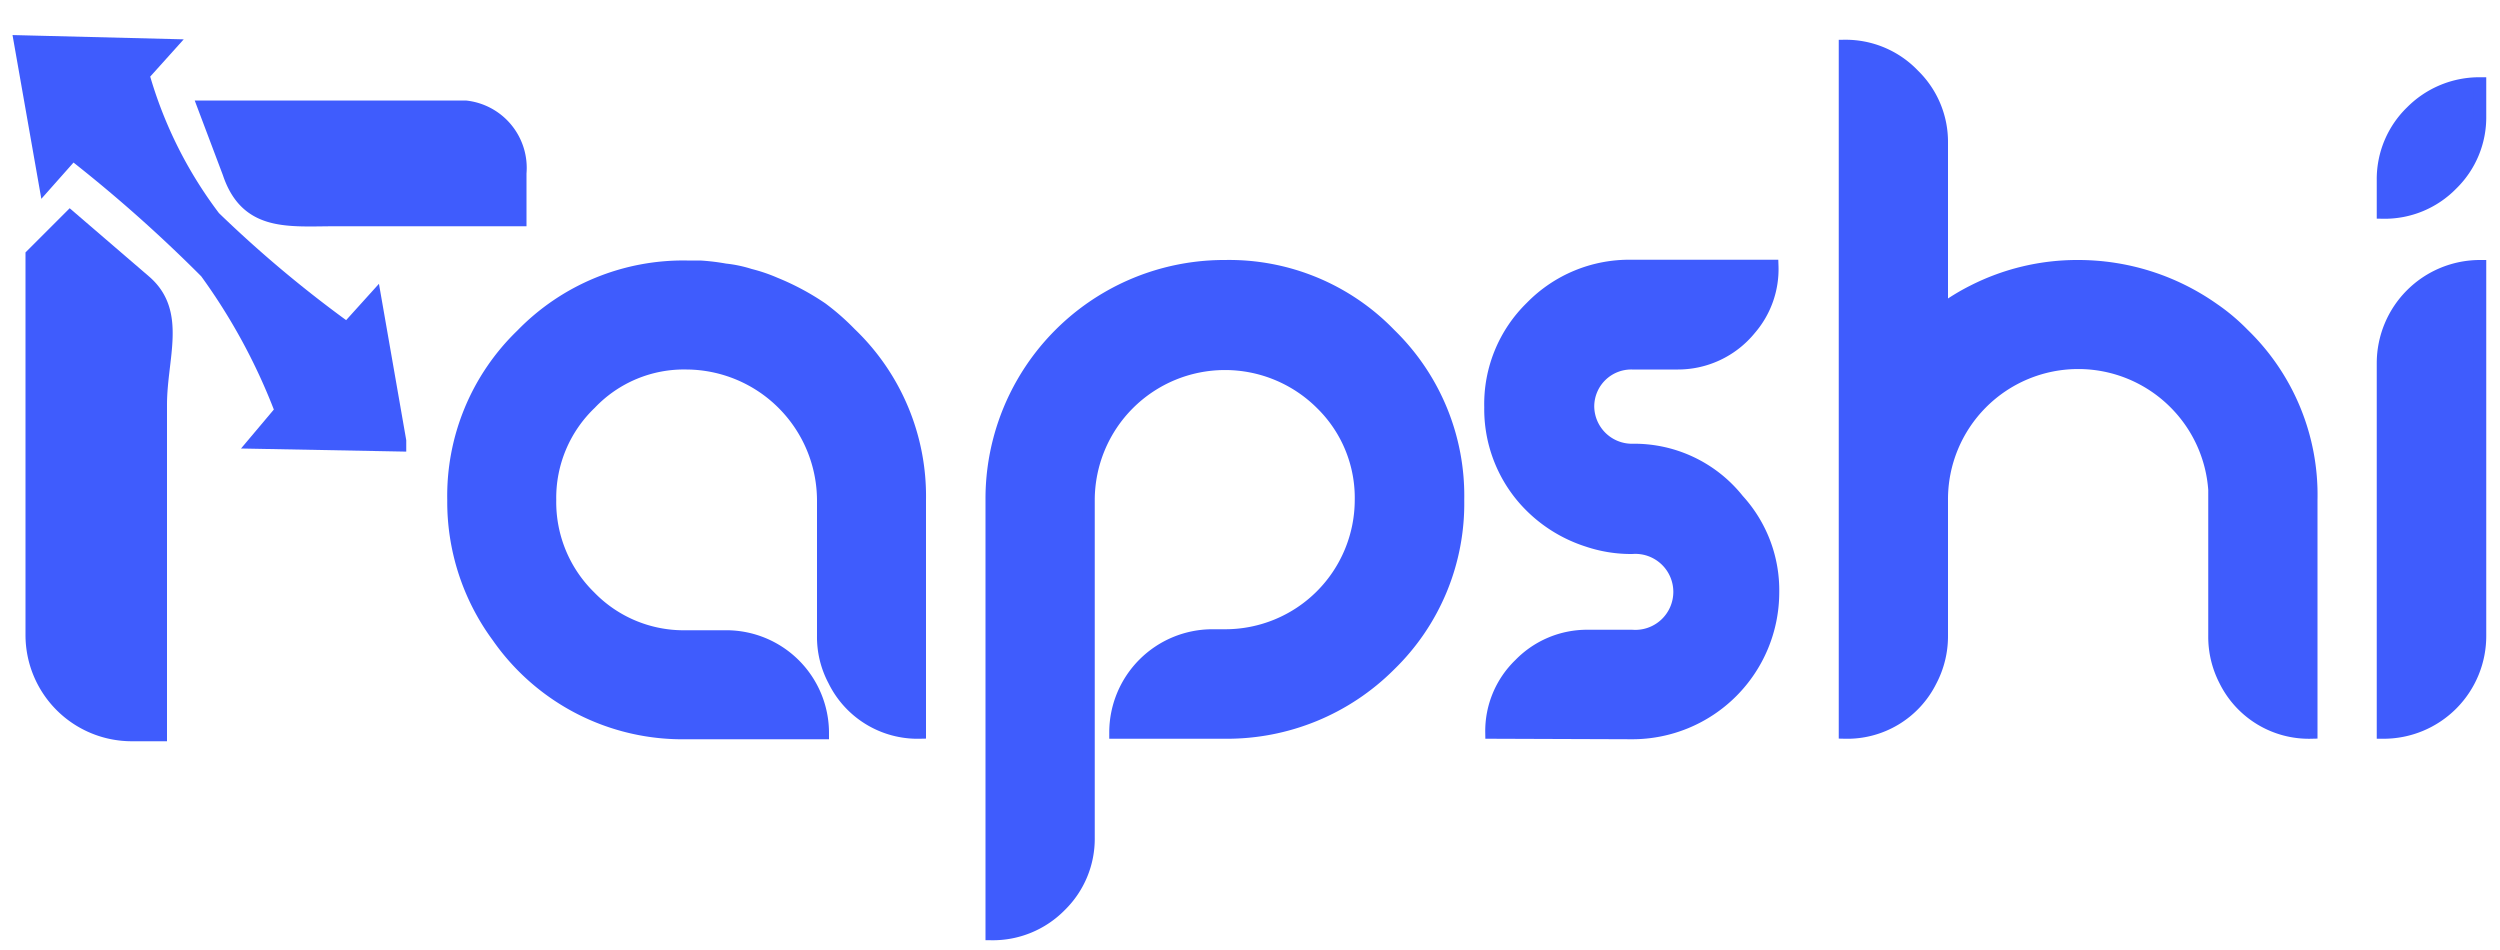 <svg id="Layer_1" data-name="Layer 1" xmlns="http://www.w3.org/2000/svg" viewBox="0 0 100 38"><defs><style>.cls-1{fill:#3f5cfd;stroke:#3f5cfd;stroke-miterlimit:10;stroke-width:0.5px;}</style></defs><path class="cls-1" d="M33.36,27.21a3.68,3.68,0,0,1-.43-1.77V20a5.5,5.5,0,0,0-5.46-5.47,5.17,5.17,0,0,0-3.86,1.61A5.23,5.23,0,0,0,22,20a5.3,5.3,0,0,0,1.59,3.87,5.23,5.23,0,0,0,3.86,1.59h1.59a3.86,3.86,0,0,1,3.87,3.86H27.47a9,9,0,0,1-7.56-3.86A9.07,9.07,0,0,1,18.14,20a8.94,8.94,0,0,1,2.73-6.6,9,9,0,0,1,6.6-2.73H28a8.36,8.36,0,0,1,1,.12A5,5,0,0,1,30,11a6.38,6.38,0,0,1,1,.34,10,10,0,0,1,1.87,1l0,0a9.35,9.35,0,0,1,1.14,1A9,9,0,0,1,36.79,20V29.3A3.72,3.72,0,0,1,33.36,27.21Z"/><path class="cls-1" d="M39.67,20A9.3,9.3,0,0,1,49,10.65a8.94,8.94,0,0,1,6.6,2.73A9,9,0,0,1,58.32,20a9,9,0,0,1-2.73,6.6A9.2,9.2,0,0,1,49,29.3H44.62a3.88,3.88,0,0,1,3.87-3.88H49A5.43,5.43,0,0,0,54.44,20a5.27,5.27,0,0,0-1.59-3.86A5.46,5.46,0,0,0,43.54,20v13.5a3.74,3.74,0,0,1-1.13,2.73,3.78,3.78,0,0,1-2.74,1.13Z"/><path class="cls-1" d="M59.66,29.3a3.7,3.7,0,0,1,1.13-2.72,3.75,3.75,0,0,1,2.73-1.14h1.76a1.77,1.77,0,1,0,0-3.53,5.41,5.41,0,0,1-1.76-.28A5.68,5.68,0,0,1,61,20a5.47,5.47,0,0,1-1.38-3.71,5.41,5.41,0,0,1,1.63-4,5.47,5.47,0,0,1,4-1.65h5.64A3.66,3.66,0,0,1,70,13.16a3.72,3.72,0,0,1-2.93,1.37H65.28a1.73,1.73,0,0,0-1.76,1.74A1.76,1.76,0,0,0,65.28,18,5.3,5.3,0,0,1,69.52,20a5.35,5.35,0,0,1,1.4,3.7,5.63,5.63,0,0,1-5.64,5.62Z"/><path class="cls-1" d="M89,27.21a3.8,3.8,0,0,1-.42-1.79c0-3.76,0-5.69,0-5.83A5.45,5.45,0,0,0,87,16.12,5.46,5.46,0,0,0,77.67,20v5.44a3.82,3.82,0,0,1-.44,1.79A3.73,3.73,0,0,1,73.8,29.3V1.84A3.75,3.75,0,0,1,76.54,3,3.73,3.73,0,0,1,77.67,5.7v6.72a8.58,8.58,0,0,1,1.25-.77,9.18,9.18,0,0,1,4.2-1,9.38,9.38,0,0,1,5.41,1.71,7.84,7.84,0,0,1,1.19,1A8.94,8.94,0,0,1,92.45,20V29.3A3.74,3.74,0,0,1,89,27.21Z"/><path class="cls-1" d="M95.32,7.2a3.75,3.75,0,0,1,1.14-2.73A3.82,3.82,0,0,1,99.2,3.34V4.65a3.73,3.73,0,0,1-1.13,2.72A3.75,3.75,0,0,1,95.32,8.5Zm0,7.31a3.88,3.88,0,0,1,3.88-3.86V25.42a3.86,3.86,0,0,1-3.88,3.88Z"/><path class="cls-1" d="M16,17.81h0l-5.83-.11,1.07-1.27a23.86,23.86,0,0,0-3-5.54A57.71,57.71,0,0,0,2.91,6.16h0L1.81,7.4.8,1.66v0l6,.15L5.73,3A17.19,17.19,0,0,0,8.57,8.69a48.52,48.52,0,0,0,5.31,4.45h0L15,11.9l1,5.73Z"/><path class="cls-1" d="M6.43,16.19V29.4H5.27a4,4,0,0,1-4-4V10.2L2.8,8.67l3,2.58C7.24,12.49,6.43,14.3,6.43,16.19Z"/><path class="cls-1" d="M20.81,6.93V8.8H13.45c-1.89,0-3.59.25-4.3-1.88l-1-2.65H18.62A2.46,2.46,0,0,1,20.81,6.93Z"/></svg>